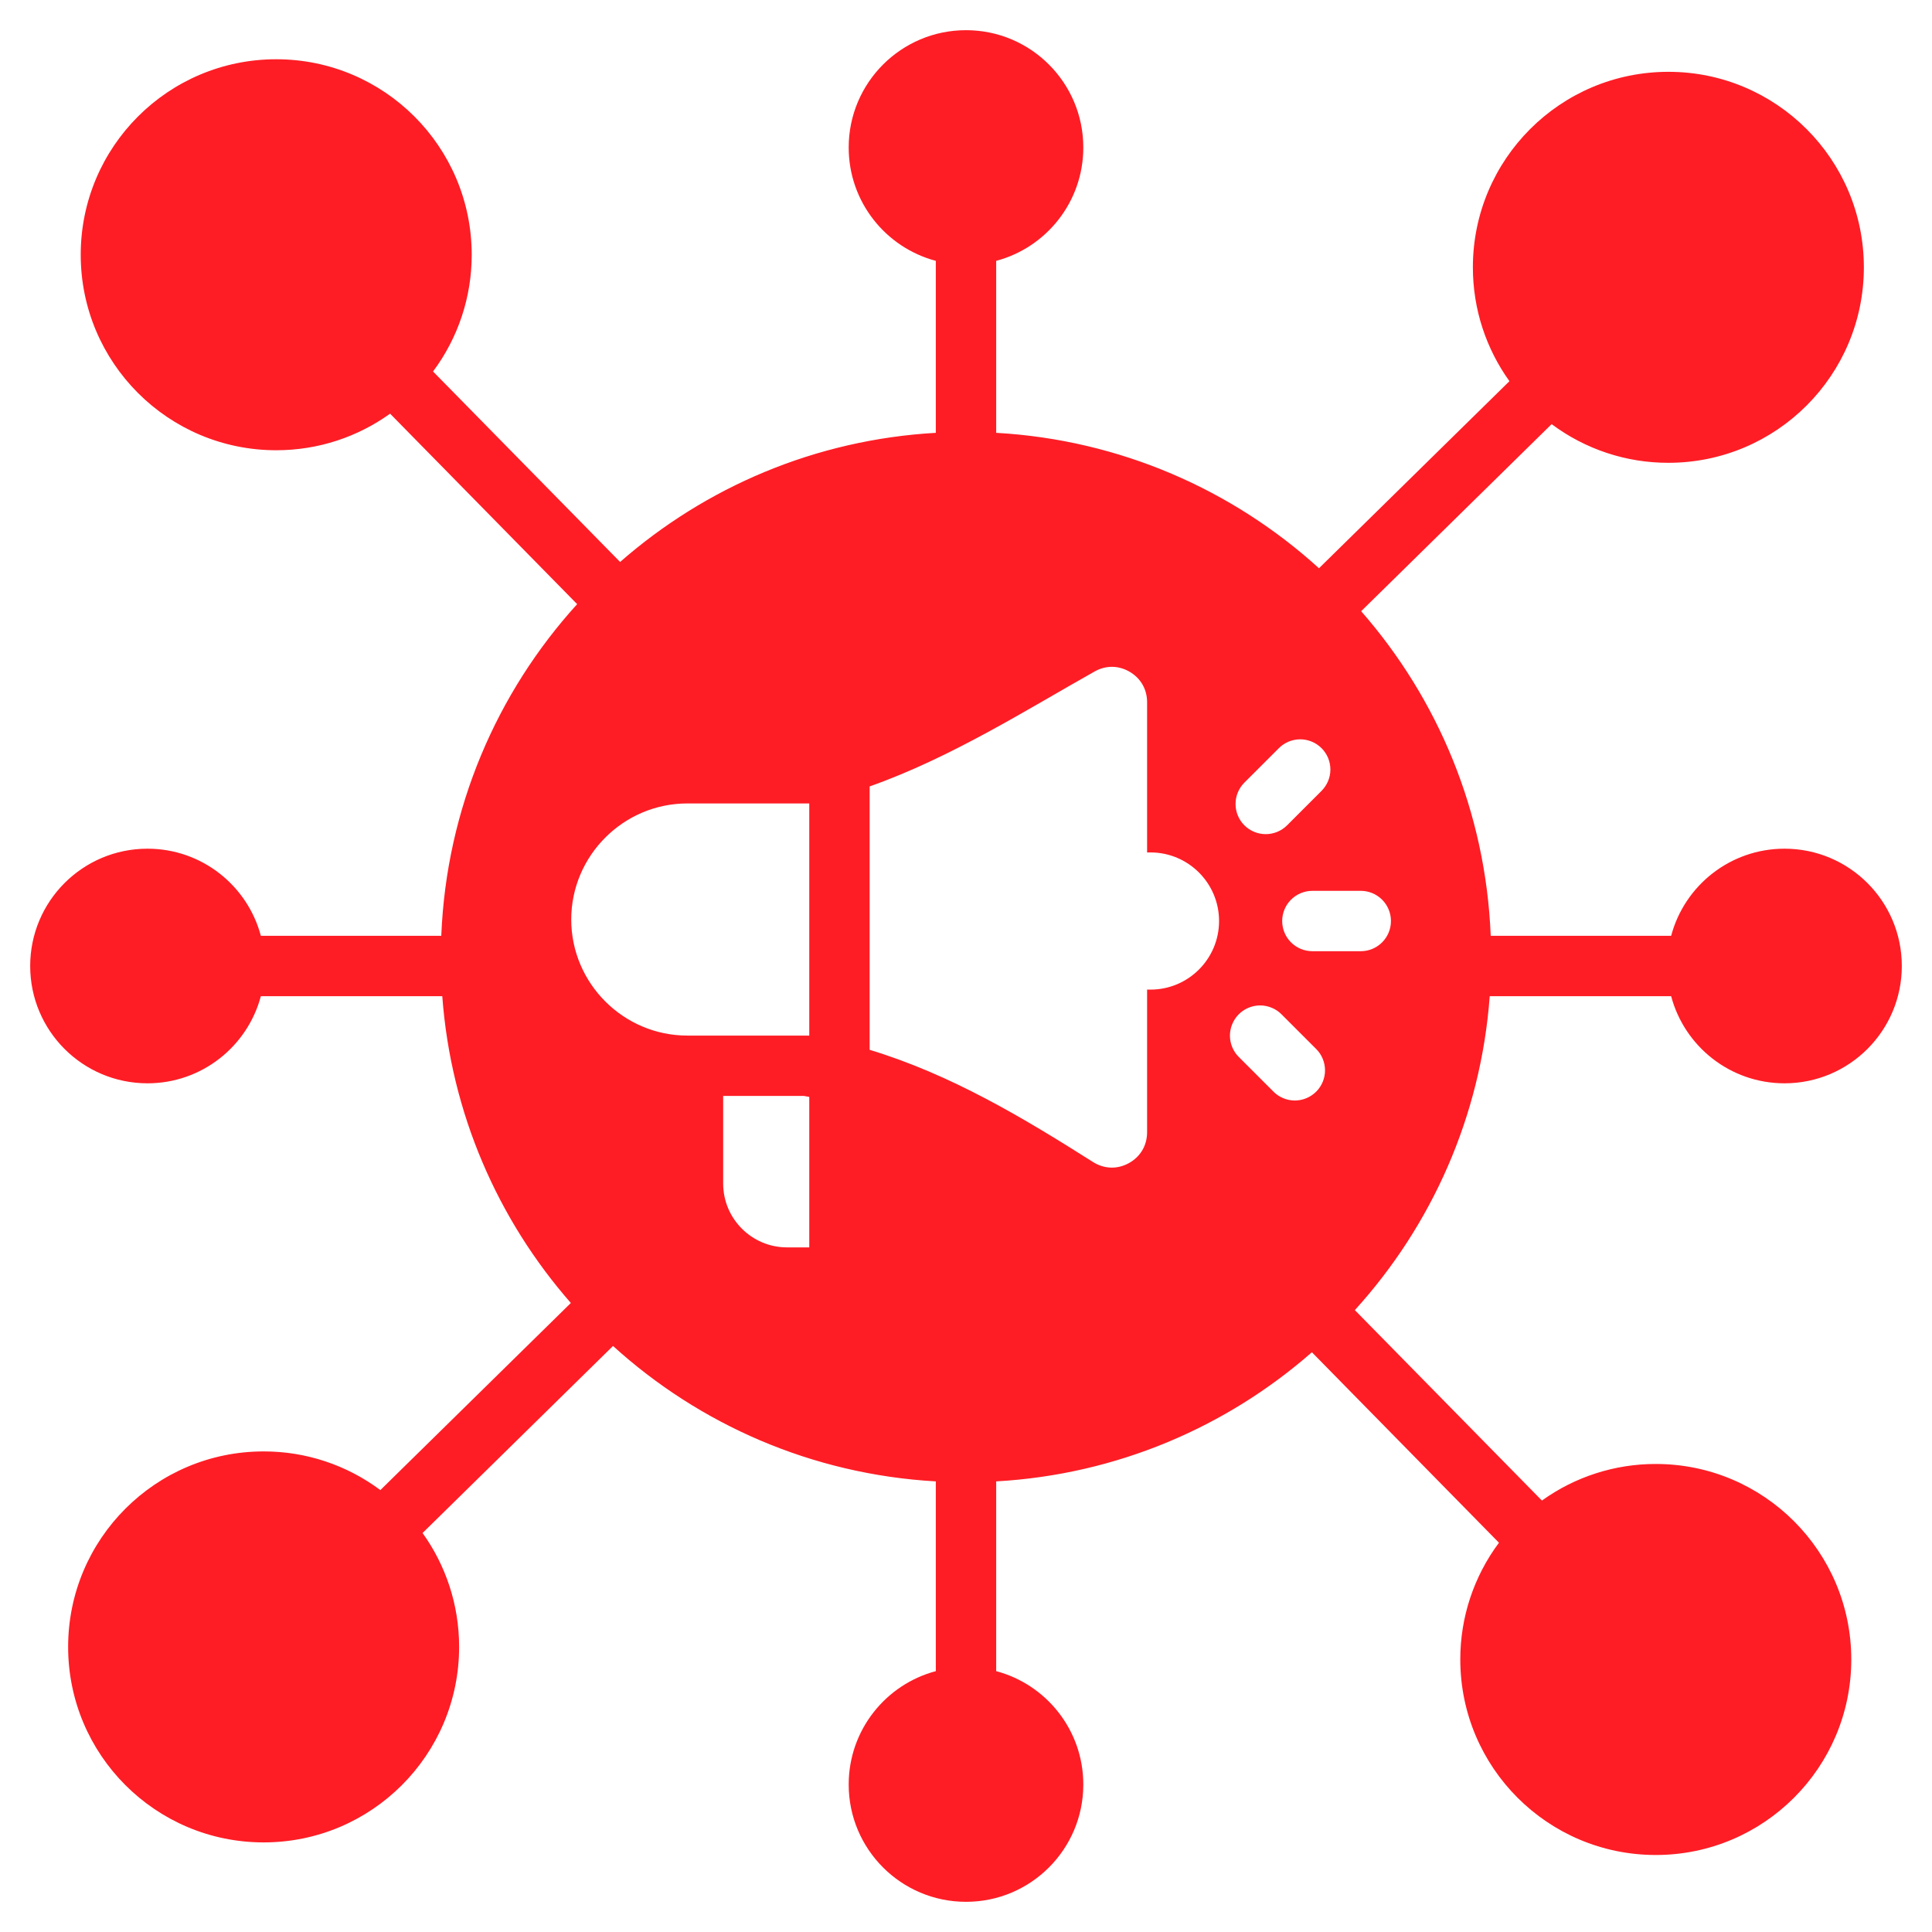<svg width="64" height="64" viewBox="0 0 64 64" fill="none" xmlns="http://www.w3.org/2000/svg">
<path fill-rule="evenodd" clip-rule="evenodd" d="M19.119 20.013C16.461 22.939 14.787 26.776 14.618 31H8.641C8.2 29.339 6.686 28.114 4.886 28.114C2.74 28.114 1 29.854 1 32C1 34.146 2.74 35.886 4.886 35.886C6.686 35.886 8.2 34.661 8.641 33H14.651C14.937 36.88 16.495 40.407 18.91 43.163L12.6 49.361C11.483 48.527 10.127 48.078 8.733 48.08C5.157 48.08 2.257 50.979 2.257 54.556C2.257 58.132 5.157 61.032 8.733 61.032C12.31 61.032 15.209 58.133 15.209 54.556C15.209 53.148 14.76 51.846 13.998 50.783L20.307 44.587C23.166 47.183 26.892 48.84 31 49.073V55.359C29.339 55.8 28.114 57.314 28.114 59.114C28.114 61.26 29.854 63 32 63C34.146 63 35.886 61.26 35.886 59.114C35.886 57.314 34.661 55.8 33 55.359V49.073C36.996 48.846 40.631 47.272 43.458 44.795L49.655 51.105C48.821 52.222 48.372 53.579 48.374 54.972C48.374 58.549 51.274 61.449 54.85 61.449C58.427 61.449 61.326 58.549 61.326 54.972C61.326 51.396 58.427 48.496 54.85 48.496C53.497 48.494 52.177 48.918 51.078 49.708L44.881 43.399C47.416 40.609 49.055 36.991 49.349 33H55.359C55.8 34.661 57.314 35.886 59.114 35.886C61.26 35.886 63 34.146 63 32C63 29.854 61.26 28.114 59.114 28.114C57.314 28.114 55.8 29.339 55.359 31H49.382C49.217 26.888 47.627 23.143 45.09 20.247L51.4 14.05C52.517 14.884 53.873 15.334 55.267 15.331C58.843 15.331 61.743 12.432 61.743 8.855C61.743 5.279 58.843 2.379 55.267 2.379C51.69 2.379 48.791 5.279 48.791 8.855C48.791 10.263 49.24 11.565 50.002 12.627L43.693 18.824C40.834 16.228 37.108 14.571 33 14.338V8.641C34.661 8.2 35.886 6.686 35.886 4.886C35.886 2.74 34.146 1 32 1C29.854 1 28.114 2.74 28.114 4.886C28.114 6.686 29.339 8.2 31 8.641V14.338C27.004 14.565 23.368 16.139 20.542 18.616L14.345 12.306C15.179 11.189 15.628 9.832 15.626 8.439C15.626 4.862 12.726 1.963 9.15 1.963C5.573 1.963 2.674 4.862 2.674 8.439C2.674 12.015 5.573 14.915 9.15 14.915C10.557 14.915 11.86 14.466 12.922 13.703L19.119 20.013ZM22.768 26.615H26.808V34.305L22.768 34.305C20.653 34.305 18.923 32.575 18.923 30.46C18.923 28.345 20.653 26.615 22.768 26.615ZM28.808 26.051C31.501 25.101 34.039 23.492 36.26 22.244C36.631 22.035 37.053 22.038 37.422 22.254C37.789 22.469 37.999 22.835 37.999 23.262V28.238L38.111 28.238C39.365 28.238 40.383 29.255 40.383 30.51C40.383 31.765 39.365 32.782 38.111 32.782L37.999 32.782V37.507C37.999 37.944 37.778 38.319 37.395 38.53C37.012 38.741 36.577 38.727 36.207 38.493C33.922 37.046 31.513 35.596 28.808 34.777V26.051ZM41.222 27.34C41.035 27.152 40.929 26.898 40.929 26.633C40.929 26.367 41.035 26.113 41.222 25.925L42.356 24.792C42.448 24.697 42.559 24.622 42.68 24.57C42.802 24.519 42.933 24.492 43.065 24.491C43.197 24.49 43.328 24.516 43.451 24.566C43.573 24.616 43.684 24.69 43.778 24.784C43.871 24.877 43.945 24.989 43.996 25.111C44.046 25.233 44.071 25.364 44.071 25.497C44.07 25.629 44.043 25.76 43.991 25.881C43.94 26.003 43.864 26.113 43.77 26.206L42.636 27.34C42.449 27.527 42.194 27.632 41.929 27.632C41.664 27.632 41.41 27.527 41.222 27.34ZM41.044 35.021C40.95 34.929 40.874 34.818 40.823 34.697C40.771 34.575 40.744 34.444 40.743 34.312C40.743 34.179 40.768 34.048 40.819 33.926C40.869 33.804 40.943 33.693 41.036 33.599C41.13 33.505 41.241 33.431 41.363 33.381C41.486 33.331 41.617 33.305 41.749 33.306C41.881 33.307 42.012 33.334 42.134 33.386C42.256 33.437 42.366 33.512 42.458 33.607L43.592 34.741C43.687 34.833 43.762 34.943 43.813 35.065C43.865 35.187 43.892 35.318 43.893 35.45C43.894 35.582 43.868 35.713 43.818 35.836C43.767 35.958 43.694 36.069 43.6 36.163C43.506 36.256 43.395 36.33 43.273 36.38C43.151 36.431 43.02 36.456 42.887 36.456C42.755 36.455 42.624 36.428 42.502 36.376C42.381 36.325 42.27 36.249 42.178 36.155L41.044 35.021ZM43.474 31.51C43.209 31.51 42.954 31.405 42.767 31.217C42.579 31.03 42.474 30.775 42.474 30.51C42.474 30.245 42.579 29.991 42.767 29.803C42.954 29.616 43.209 29.51 43.474 29.51H45.077C45.342 29.51 45.597 29.616 45.784 29.803C45.972 29.991 46.077 30.245 46.077 30.51C46.077 30.775 45.972 31.03 45.784 31.217C45.597 31.405 45.342 31.51 45.077 31.51H43.474ZM26.808 36.337V41.321H26.068C24.905 41.321 23.956 40.372 23.956 39.209V36.305H26.635C26.693 36.315 26.75 36.326 26.808 36.337Z" fill="#FE1D25"/>
</svg>
